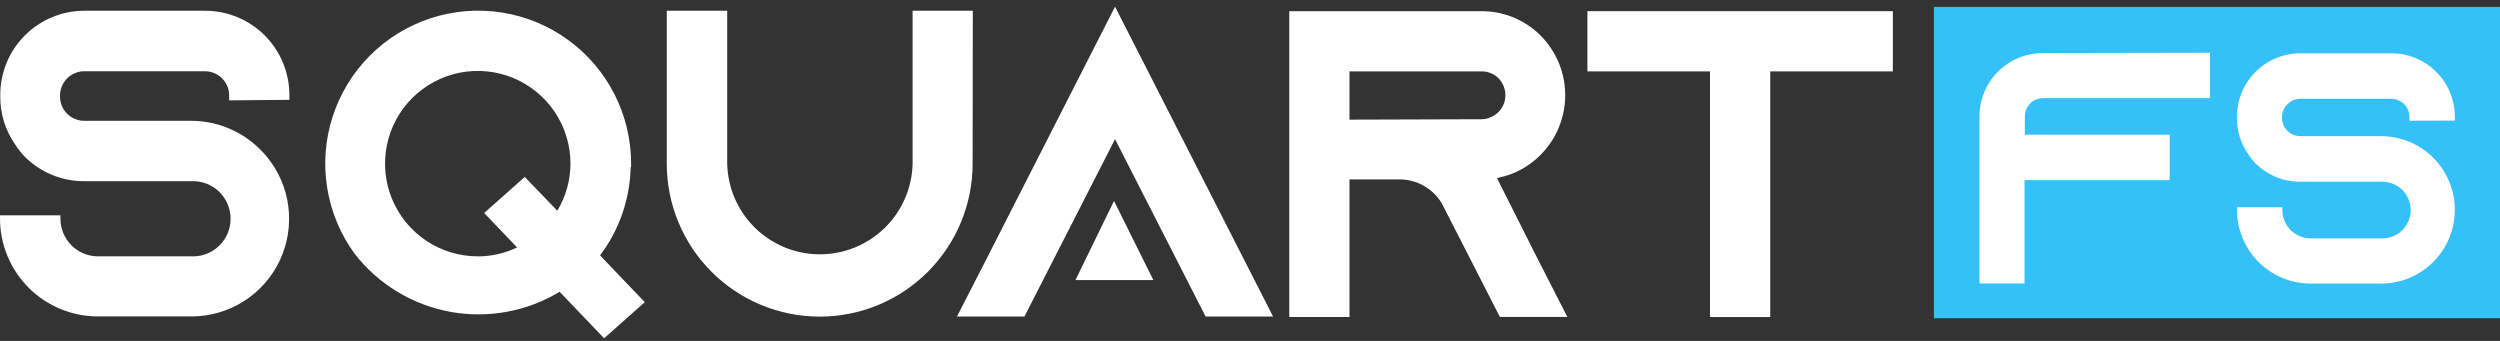 <svg xmlns="http://www.w3.org/2000/svg" width="198" height="27" viewBox="0 0 198 27" fill="none"><rect x="0" y="0" width="198" height="27" fill="#333333" stroke="none"/><path d="M198 0.546H153.165V25.205H198V0.546Z" fill="#35C1F7"></path><path d="M16.255 0.852H6.651C4.889 0.86 3.202 1.566 1.959 2.815C0.717 4.065 0.02 5.755 0.022 7.517V7.65C0.012 8.995 0.417 10.311 1.182 11.417C1.426 11.802 1.711 12.159 2.033 12.482C3.27 13.684 4.929 14.354 6.654 14.349H15.18C15.579 14.335 15.978 14.401 16.351 14.544C16.725 14.688 17.066 14.905 17.354 15.183C17.641 15.46 17.87 15.793 18.026 16.162C18.183 16.53 18.263 16.926 18.263 17.326C18.263 17.726 18.183 18.122 18.026 18.49C17.87 18.858 17.641 19.191 17.354 19.469C17.066 19.747 16.725 19.964 16.351 20.108C15.978 20.251 15.579 20.317 15.18 20.303H7.767C6.977 20.303 6.22 19.99 5.661 19.432C5.103 18.874 4.788 18.117 4.787 17.328V17.055H0V17.328C0.006 19.377 0.822 21.341 2.271 22.79C3.721 24.239 5.684 25.055 7.733 25.061H15.143C16.613 25.065 18.054 24.65 19.297 23.864C20.54 23.079 21.533 21.955 22.16 20.625C22.787 19.295 23.021 17.814 22.837 16.355C22.652 14.897 22.055 13.521 21.116 12.389C21.072 12.345 21.035 12.301 20.998 12.257C20.953 12.2 20.905 12.146 20.854 12.095C20.13 11.3 19.248 10.665 18.265 10.229C17.281 9.795 16.218 9.569 15.143 9.569H6.651C6.15 9.563 5.672 9.362 5.317 9.008C4.963 8.655 4.761 8.176 4.754 7.676V7.54C4.761 7.039 4.963 6.56 5.317 6.206C5.671 5.852 6.15 5.65 6.651 5.643H16.255C16.756 5.65 17.234 5.852 17.588 6.206C17.943 6.56 18.145 7.039 18.151 7.54V7.948L22.92 7.908V7.506C22.915 5.741 22.211 4.05 20.962 2.803C19.713 1.555 18.02 0.854 16.255 0.852Z" fill="white"></path><path d="M77.046 0.852H72.278V12.964C72.235 14.883 71.442 16.708 70.07 18.05C68.698 19.391 66.855 20.142 64.936 20.142C63.017 20.142 61.175 19.391 59.803 18.05C58.431 16.708 57.638 14.883 57.595 12.964V0.852H52.808V12.964C52.808 16.176 54.084 19.257 56.355 21.528C58.627 23.8 61.708 25.076 64.92 25.076C68.132 25.076 71.213 23.8 73.484 21.528C75.756 19.257 77.032 16.176 77.032 12.964L77.046 0.852Z" fill="white"></path><path d="M78.159 20.451L75.791 25.072H81.134L88.311 11.02L95.485 25.072H100.828L88.311 0.528L78.159 20.451Z" fill="white"></path><path d="M118.556 14.095C119.086 14.003 119.601 13.842 120.088 13.616C121.063 13.163 121.915 12.482 122.571 11.631C123.228 10.779 123.67 9.782 123.86 8.724C124.05 7.666 123.982 6.577 123.663 5.551C123.344 4.524 122.782 3.59 122.025 2.826C121.41 2.208 120.679 1.719 119.874 1.385C119.069 1.052 118.205 0.882 117.334 0.885H102.11V25.109H106.879V14.209H110.838C111.509 14.208 112.17 14.38 112.756 14.709C113.341 15.038 113.832 15.513 114.181 16.087L118.792 25.102H124.135L121.771 20.48L118.556 14.095ZM119.23 7.551C119.229 7.917 119.121 8.275 118.919 8.581C118.717 8.887 118.429 9.126 118.092 9.27C117.856 9.386 117.596 9.445 117.334 9.443L106.879 9.477V5.654H117.334C117.58 5.651 117.824 5.696 118.053 5.787C118.282 5.878 118.49 6.013 118.667 6.184C119.026 6.549 119.228 7.039 119.23 7.551Z" fill="white"></path><path d="M125.722 0.885V5.654H135.433V25.109H140.202V5.654H149.913V0.885H125.722Z" fill="white"></path><path d="M156.774 9.245V22.45H160.342V14.268H171.839V10.673H160.368V9.2C160.374 8.823 160.526 8.463 160.793 8.196C161.059 7.93 161.42 7.777 161.797 7.772H175.028V4.177L161.771 4.203C161.112 4.206 160.459 4.338 159.851 4.593C159.243 4.847 158.691 5.22 158.227 5.688C157.763 6.156 157.396 6.711 157.146 7.322C156.897 7.932 156.77 8.585 156.774 9.245Z" fill="white"></path><path d="M194.424 9.55V9.245C194.423 7.913 193.894 6.637 192.953 5.695C192.012 4.753 190.736 4.223 189.405 4.222H182.165C180.837 4.226 179.565 4.758 178.628 5.7C177.691 6.641 177.166 7.916 177.168 9.245V9.348C177.16 10.36 177.464 11.351 178.041 12.183C178.225 12.473 178.44 12.742 178.681 12.986C179.615 13.891 180.865 14.396 182.165 14.393H188.587C188.89 14.38 189.192 14.43 189.475 14.537C189.758 14.644 190.016 14.807 190.234 15.017C190.453 15.227 190.626 15.478 190.745 15.757C190.864 16.035 190.925 16.335 190.925 16.637C190.925 16.94 190.864 17.239 190.745 17.518C190.626 17.796 190.453 18.048 190.234 18.258C190.016 18.467 189.758 18.631 189.475 18.738C189.192 18.845 188.89 18.894 188.587 18.882H183.005C182.41 18.881 181.84 18.644 181.42 18.224C181 17.803 180.763 17.234 180.762 16.639V16.418H177.168V16.624C177.17 18.172 177.785 19.655 178.88 20.75C179.974 21.844 181.457 22.459 183.005 22.461H188.587C189.694 22.46 190.778 22.145 191.712 21.552C192.646 20.959 193.393 20.112 193.865 19.111C194.337 18.11 194.515 16.996 194.378 15.898C194.241 14.8 193.794 13.763 193.091 12.909C193.06 12.877 193.03 12.844 193.003 12.809L192.896 12.688C192.349 12.089 191.684 11.61 190.942 11.282C190.2 10.954 189.398 10.785 188.587 10.784H182.165C181.788 10.779 181.428 10.627 181.161 10.361C180.894 10.095 180.742 9.736 180.736 9.359V9.256C180.742 8.878 180.894 8.518 181.161 8.252C181.428 7.985 181.788 7.832 182.165 7.827H189.405C189.782 7.832 190.141 7.985 190.408 8.252C190.674 8.519 190.825 8.879 190.83 9.256V9.561L194.424 9.55Z" fill="white"></path><path d="M51.066 23.931L47.523 20.226C49.05 18.208 49.898 15.759 49.947 13.229H49.983V12.96C49.984 11.047 49.531 9.162 48.663 7.458C47.794 5.753 46.534 4.279 44.986 3.155C43.438 2.032 41.646 1.291 39.757 0.993C37.867 0.695 35.934 0.849 34.116 1.442C32.297 2.035 30.645 3.051 29.294 4.405C27.944 5.76 26.933 7.415 26.346 9.235C25.758 11.055 25.609 12.989 25.913 14.878C26.216 16.766 26.962 18.556 28.09 20.101C29.958 22.503 32.642 24.136 35.633 24.691C38.624 25.245 41.715 24.683 44.32 23.109L47.847 26.792L51.066 23.931ZM38.041 20.303H37.838C36.386 20.303 34.966 19.873 33.758 19.066C32.551 18.259 31.61 17.111 31.054 15.77C30.498 14.428 30.353 12.951 30.637 11.526C30.92 10.102 31.62 8.794 32.647 7.767C33.675 6.74 34.983 6.041 36.408 5.758C37.833 5.475 39.309 5.621 40.651 6.177C41.992 6.734 43.139 7.675 43.946 8.883C44.752 10.091 45.182 11.511 45.181 12.964C45.178 14.278 44.818 15.566 44.139 16.691L41.561 14.014L38.346 16.871L40.954 19.596C40.043 20.034 39.051 20.275 38.041 20.303Z" fill="white"></path><path d="M88.23 15.914L85.177 22.181H91.346L88.23 15.914Z" fill="white"></path></svg>